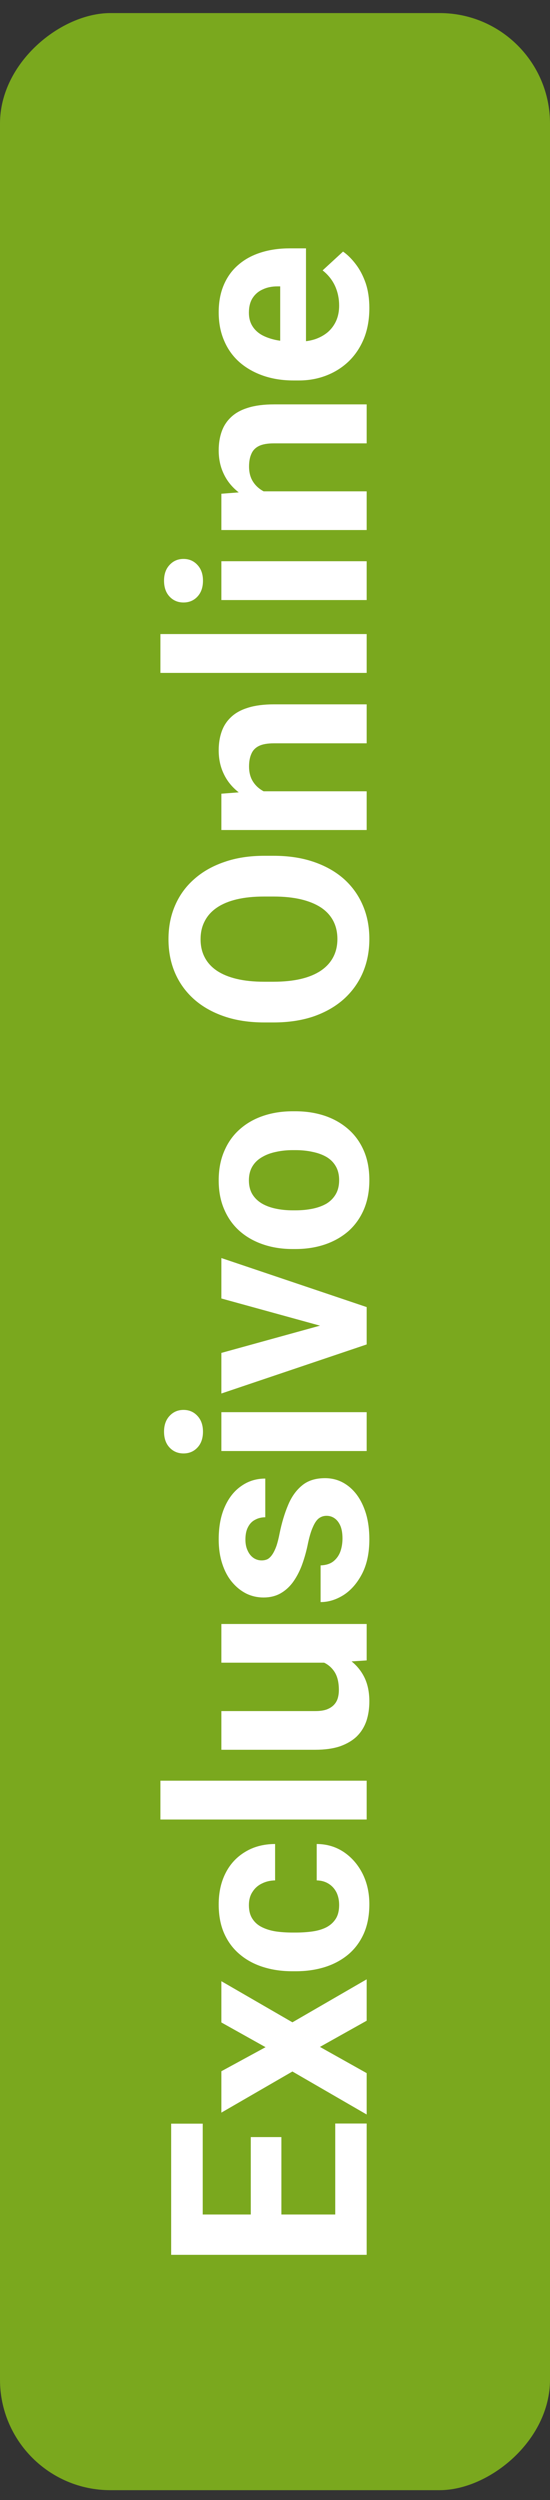 <svg width="24" height="109" viewBox="0 0 24 109" fill="none" xmlns="http://www.w3.org/2000/svg">
<rect x="0" y="0" width="24" height="109" fill="#333333" stroke="none"/>
<g clip-path="url(#clip0_2381_5027)">
<rect y="108.57" width="108" height="24" rx="4.816" transform="rotate(-90 0 108.57)" fill="#7AA81E"/>
<path d="M14.629 92.584H16V97.125H14.629V92.584ZM7.469 96.551H16V98.309H7.469V96.551ZM10.943 93.176H12.279V97.125H10.943V93.176ZM7.469 92.59H8.846V97.125H7.469V92.59ZM9.66 90.305L11.588 89.256L9.66 88.178V86.379L12.76 88.172L16 86.297V88.102L13.961 89.244L16 90.387V92.191L12.76 90.316L9.66 92.109V90.305ZM14.799 83.057C14.799 82.85 14.76 82.666 14.682 82.506C14.6 82.346 14.486 82.221 14.342 82.131C14.193 82.037 14.02 81.988 13.82 81.984V80.397C14.266 80.4 14.662 80.519 15.01 80.754C15.354 80.988 15.625 81.303 15.824 81.697C16.02 82.092 16.117 82.533 16.117 83.022C16.117 83.514 16.035 83.943 15.871 84.311C15.707 84.674 15.48 84.977 15.191 85.219C14.898 85.461 14.559 85.643 14.172 85.764C13.781 85.885 13.363 85.945 12.918 85.945H12.748C12.299 85.945 11.881 85.885 11.494 85.764C11.104 85.643 10.764 85.461 10.475 85.219C10.182 84.977 9.953 84.674 9.789 84.311C9.625 83.947 9.543 83.522 9.543 83.033C9.543 82.514 9.643 82.059 9.842 81.668C10.041 81.273 10.326 80.965 10.697 80.742C11.065 80.516 11.5 80.4 12.004 80.397V81.984C11.793 81.988 11.602 82.033 11.43 82.119C11.258 82.201 11.121 82.322 11.02 82.482C10.914 82.639 10.861 82.832 10.861 83.062C10.861 83.309 10.914 83.51 11.02 83.666C11.121 83.822 11.262 83.943 11.441 84.029C11.617 84.115 11.818 84.176 12.045 84.211C12.268 84.242 12.502 84.258 12.748 84.258H12.918C13.164 84.258 13.4 84.242 13.627 84.211C13.854 84.18 14.055 84.121 14.23 84.035C14.406 83.945 14.545 83.822 14.646 83.666C14.748 83.51 14.799 83.307 14.799 83.057ZM7 77.637H16V79.33H7V77.637ZM14.482 72.492H9.66V70.805H16V72.393L14.482 72.492ZM13.182 72.305L13.17 71.807C13.592 71.807 13.984 71.856 14.348 71.953C14.707 72.051 15.02 72.197 15.285 72.393C15.547 72.588 15.752 72.834 15.9 73.131C16.045 73.428 16.117 73.777 16.117 74.18C16.117 74.488 16.074 74.773 15.988 75.035C15.898 75.293 15.76 75.516 15.572 75.703C15.381 75.887 15.137 76.031 14.84 76.137C14.539 76.238 14.178 76.289 13.756 76.289H9.66V74.602H13.768C13.955 74.602 14.113 74.58 14.242 74.537C14.371 74.49 14.477 74.426 14.559 74.344C14.641 74.262 14.699 74.166 14.734 74.057C14.77 73.943 14.787 73.818 14.787 73.682C14.787 73.334 14.717 73.061 14.576 72.861C14.435 72.658 14.244 72.516 14.002 72.434C13.756 72.348 13.482 72.305 13.182 72.305ZM14.248 66.088C14.127 66.088 14.018 66.123 13.92 66.193C13.822 66.264 13.732 66.394 13.65 66.586C13.565 66.773 13.486 67.045 13.416 67.4C13.346 67.721 13.258 68.019 13.152 68.297C13.043 68.57 12.912 68.809 12.76 69.012C12.607 69.211 12.428 69.367 12.221 69.481C12.01 69.594 11.77 69.65 11.5 69.65C11.234 69.65 10.984 69.594 10.75 69.481C10.516 69.363 10.309 69.197 10.129 68.982C9.945 68.764 9.803 68.498 9.701 68.186C9.596 67.869 9.543 67.514 9.543 67.119C9.543 66.568 9.631 66.096 9.807 65.701C9.982 65.303 10.225 64.998 10.533 64.787C10.838 64.572 11.185 64.465 11.576 64.465V66.152C11.412 66.152 11.266 66.188 11.137 66.258C11.004 66.324 10.9 66.43 10.826 66.574C10.748 66.715 10.709 66.898 10.709 67.125C10.709 67.312 10.742 67.475 10.809 67.611C10.871 67.748 10.957 67.853 11.066 67.928C11.172 67.998 11.289 68.033 11.418 68.033C11.516 68.033 11.604 68.014 11.682 67.975C11.756 67.932 11.824 67.863 11.887 67.769C11.949 67.676 12.008 67.555 12.062 67.406C12.113 67.254 12.16 67.066 12.203 66.844C12.297 66.387 12.42 65.978 12.572 65.619C12.721 65.26 12.924 64.975 13.182 64.764C13.435 64.553 13.77 64.447 14.184 64.447C14.465 64.447 14.723 64.51 14.957 64.635C15.191 64.76 15.396 64.939 15.572 65.174C15.744 65.408 15.879 65.689 15.977 66.018C16.07 66.342 16.117 66.707 16.117 67.113C16.117 67.703 16.012 68.203 15.801 68.613C15.59 69.019 15.322 69.328 14.998 69.539C14.67 69.746 14.334 69.85 13.99 69.85V68.25C14.221 68.242 14.406 68.184 14.547 68.074C14.688 67.961 14.789 67.818 14.852 67.647C14.914 67.471 14.945 67.281 14.945 67.078C14.945 66.859 14.916 66.678 14.857 66.533C14.795 66.389 14.713 66.279 14.611 66.205C14.506 66.127 14.385 66.088 14.248 66.088ZM9.66 61.57H16V63.264H9.66L9.66 61.57ZM8.008 63.369C7.762 63.369 7.559 63.283 7.398 63.111C7.238 62.94 7.158 62.709 7.158 62.42C7.158 62.135 7.238 61.906 7.398 61.734C7.559 61.559 7.762 61.471 8.008 61.471C8.254 61.471 8.457 61.559 8.617 61.734C8.777 61.906 8.857 62.135 8.857 62.42C8.857 62.709 8.777 62.94 8.617 63.111C8.457 63.283 8.254 63.369 8.008 63.369ZM14.77 58.02L9.66 56.613V54.85L16 56.988V58.055L14.77 58.02ZM9.66 58.986L14.775 57.574L16 57.545V58.617L9.66 60.756V58.986ZM12.895 54.457H12.771C12.307 54.457 11.879 54.391 11.488 54.258C11.094 54.125 10.752 53.932 10.463 53.678C10.174 53.424 9.949 53.111 9.789 52.74C9.625 52.369 9.543 51.943 9.543 51.463C9.543 50.982 9.625 50.555 9.789 50.18C9.949 49.805 10.174 49.49 10.463 49.236C10.752 48.978 11.094 48.783 11.488 48.65C11.879 48.518 12.307 48.451 12.771 48.451H12.895C13.355 48.451 13.783 48.518 14.178 48.65C14.568 48.783 14.91 48.978 15.203 49.236C15.492 49.49 15.717 49.803 15.877 50.174C16.037 50.545 16.117 50.971 16.117 51.451C16.117 51.932 16.037 52.359 15.877 52.734C15.717 53.105 15.492 53.42 15.203 53.678C14.91 53.932 14.568 54.125 14.178 54.258C13.783 54.391 13.355 54.457 12.895 54.457ZM12.771 52.77H12.895C13.16 52.77 13.408 52.746 13.639 52.699C13.869 52.652 14.072 52.578 14.248 52.477C14.42 52.371 14.555 52.234 14.652 52.066C14.75 51.898 14.799 51.693 14.799 51.451C14.799 51.217 14.75 51.016 14.652 50.848C14.555 50.68 14.42 50.545 14.248 50.443C14.072 50.342 13.869 50.268 13.639 50.221C13.408 50.17 13.16 50.145 12.895 50.145H12.771C12.514 50.145 12.271 50.17 12.045 50.221C11.815 50.268 11.611 50.344 11.435 50.449C11.256 50.551 11.115 50.685 11.014 50.853C10.912 51.022 10.861 51.225 10.861 51.463C10.861 51.701 10.912 51.904 11.014 52.072C11.115 52.236 11.256 52.371 11.435 52.477C11.611 52.578 11.815 52.652 12.045 52.699C12.271 52.746 12.514 52.77 12.771 52.77ZM11.535 37.312H11.94C12.588 37.312 13.17 37.4 13.685 37.576C14.201 37.752 14.641 38 15.004 38.32C15.363 38.641 15.639 39.023 15.83 39.469C16.021 39.91 16.117 40.4 16.117 40.94C16.117 41.475 16.021 41.965 15.83 42.41C15.639 42.852 15.363 43.234 15.004 43.559C14.641 43.883 14.201 44.135 13.685 44.315C13.17 44.49 12.588 44.578 11.94 44.578H11.535C10.883 44.578 10.301 44.49 9.789 44.315C9.273 44.139 8.834 43.891 8.471 43.57C8.107 43.246 7.83 42.863 7.639 42.422C7.447 41.977 7.352 41.486 7.352 40.951C7.352 40.412 7.447 39.922 7.639 39.48C7.83 39.035 8.107 38.652 8.471 38.332C8.834 38.008 9.273 37.758 9.789 37.582C10.301 37.402 10.883 37.312 11.535 37.312ZM11.94 39.088H11.523C11.07 39.088 10.672 39.129 10.328 39.211C9.984 39.293 9.695 39.414 9.461 39.574C9.227 39.734 9.051 39.93 8.934 40.16C8.812 40.391 8.752 40.654 8.752 40.951C8.752 41.248 8.812 41.512 8.934 41.742C9.051 41.969 9.227 42.162 9.461 42.322C9.695 42.478 9.984 42.598 10.328 42.68C10.672 42.762 11.07 42.803 11.523 42.803H11.94C12.389 42.803 12.787 42.762 13.135 42.68C13.479 42.598 13.77 42.477 14.008 42.316C14.242 42.156 14.42 41.961 14.541 41.73C14.662 41.5 14.723 41.236 14.723 40.94C14.723 40.643 14.662 40.379 14.541 40.148C14.42 39.918 14.242 39.725 14.008 39.568C13.77 39.412 13.479 39.293 13.135 39.211C12.787 39.129 12.389 39.088 11.94 39.088ZM11.014 34.5H16V36.188H9.66V34.605L11.014 34.5ZM12.607 34.746V35.203C12.139 35.203 11.717 35.143 11.342 35.022C10.963 34.9 10.641 34.73 10.375 34.512C10.105 34.293 9.9 34.033 9.76 33.732C9.615 33.428 9.543 33.088 9.543 32.713C9.543 32.416 9.586 32.145 9.672 31.898C9.758 31.652 9.895 31.441 10.082 31.266C10.27 31.086 10.518 30.949 10.826 30.855C11.135 30.758 11.512 30.709 11.957 30.709H16V32.408H11.951C11.67 32.408 11.451 32.447 11.295 32.525C11.139 32.603 11.029 32.719 10.967 32.871C10.9 33.02 10.867 33.203 10.867 33.422C10.867 33.648 10.912 33.846 11.002 34.014C11.092 34.178 11.217 34.315 11.377 34.424C11.533 34.529 11.717 34.609 11.928 34.664C12.139 34.719 12.365 34.746 12.607 34.746ZM7 27.645H16V29.338H7V27.645ZM9.66 24.469H16V26.162H9.66V24.469ZM8.008 26.268C7.762 26.268 7.559 26.182 7.398 26.01C7.238 25.838 7.158 25.607 7.158 25.318C7.158 25.033 7.238 24.805 7.398 24.633C7.559 24.457 7.762 24.369 8.008 24.369C8.254 24.369 8.457 24.457 8.617 24.633C8.777 24.805 8.857 25.033 8.857 25.318C8.857 25.607 8.777 25.838 8.617 26.01C8.457 26.182 8.254 26.268 8.008 26.268ZM11.014 21.422H16V23.109H9.66V21.527L11.014 21.422ZM12.607 21.668V22.125C12.139 22.125 11.717 22.064 11.342 21.943C10.963 21.822 10.641 21.652 10.375 21.434C10.105 21.215 9.9 20.955 9.76 20.654C9.615 20.35 9.543 20.01 9.543 19.635C9.543 19.338 9.586 19.066 9.672 18.82C9.758 18.574 9.895 18.363 10.082 18.188C10.27 18.008 10.518 17.871 10.826 17.777C11.135 17.68 11.512 17.631 11.957 17.631H16V19.33H11.951C11.67 19.33 11.451 19.369 11.295 19.447C11.139 19.525 11.029 19.641 10.967 19.793C10.9 19.941 10.867 20.125 10.867 20.344C10.867 20.57 10.912 20.768 11.002 20.936C11.092 21.1 11.217 21.236 11.377 21.346C11.533 21.451 11.717 21.531 11.928 21.586C12.139 21.641 12.365 21.668 12.607 21.668ZM16.117 13.43C16.117 13.922 16.039 14.363 15.883 14.754C15.723 15.145 15.502 15.477 15.221 15.75C14.94 16.02 14.613 16.227 14.242 16.371C13.867 16.516 13.469 16.588 13.047 16.588H12.812C12.332 16.588 11.893 16.52 11.494 16.383C11.096 16.246 10.75 16.051 10.457 15.797C10.164 15.539 9.939 15.227 9.783 14.859C9.623 14.492 9.543 14.078 9.543 13.617C9.543 13.168 9.617 12.77 9.766 12.422C9.914 12.074 10.125 11.783 10.398 11.549C10.672 11.31 11 11.131 11.383 11.01C11.762 10.889 12.184 10.828 12.648 10.828H13.352V15.867H12.227V12.486H12.098C11.863 12.486 11.654 12.529 11.471 12.615C11.283 12.697 11.135 12.822 11.025 12.99C10.916 13.158 10.861 13.373 10.861 13.635C10.861 13.857 10.91 14.049 11.008 14.209C11.105 14.369 11.242 14.5 11.418 14.602C11.594 14.699 11.801 14.773 12.039 14.824C12.273 14.871 12.531 14.895 12.812 14.895H13.047C13.301 14.895 13.535 14.859 13.75 14.789C13.965 14.715 14.15 14.611 14.307 14.479C14.463 14.342 14.584 14.178 14.67 13.986C14.756 13.791 14.799 13.57 14.799 13.324C14.799 13.02 14.74 12.736 14.623 12.475C14.502 12.209 14.32 11.98 14.078 11.789L14.969 10.969C15.16 11.102 15.344 11.283 15.52 11.514C15.695 11.74 15.84 12.014 15.953 12.334C16.062 12.654 16.117 13.02 16.117 13.43Z" fill="white"/>
</g>
<defs>
<clipPath id="clip0_2381_5027">
<rect y="108.57" width="108" height="24" rx="4.816" transform="rotate(-90 0 108.57)" fill="white"/>
</clipPath>
</defs>
</svg>
